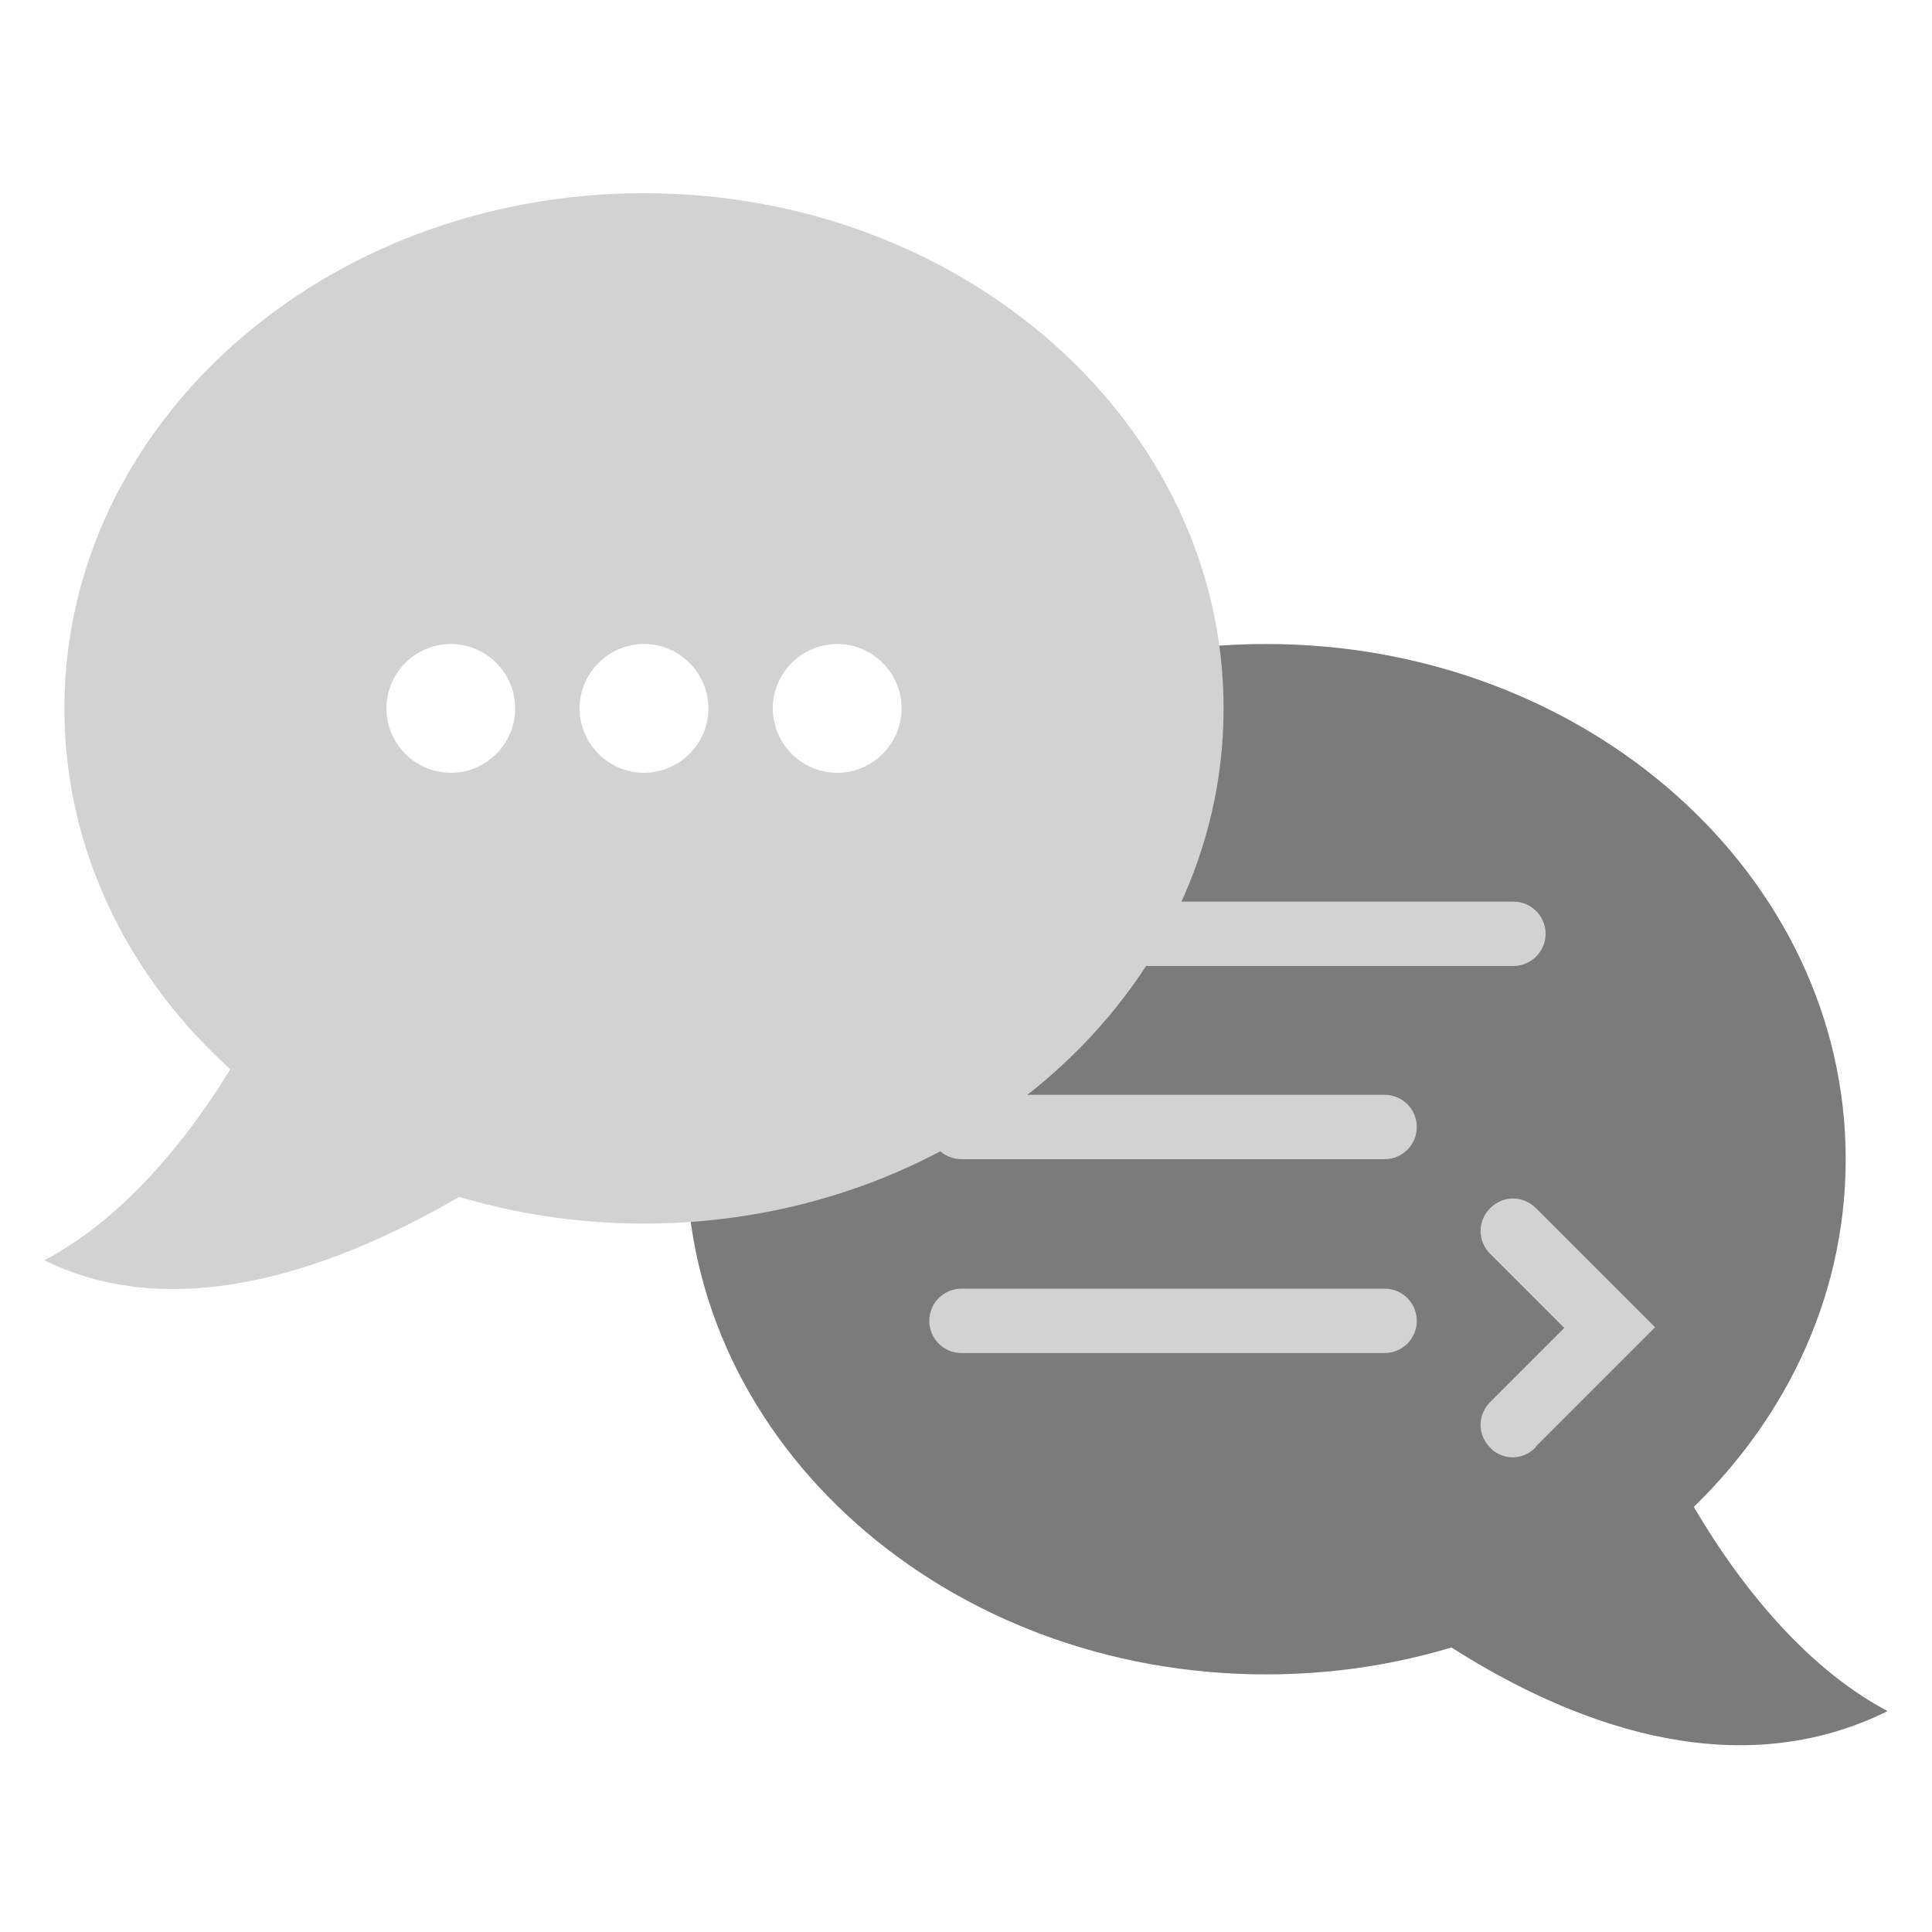 <svg width="30" height="30" viewBox="0 0 30 30" fill="none" xmlns="http://www.w3.org/2000/svg">
<g clip-path="url(#clip0_561_45)">
<path d="M19.66 26C24.631 26 28.66 22.418 28.66 18C28.66 13.582 24.631 10 19.66 10C14.69 10 10.66 13.582 10.66 18C10.66 22.418 14.69 26 19.66 26Z" fill="#7B7B7B"/>
<path d="M25.831 22.5C25.831 22.5 27.101 25.4 29.311 26.57C24.741 28.83 19.57 23.11 19.881 23.4L25.831 22.5Z" fill="#7B7B7B"/>
<path d="M21.5 20.01H14.93C14.653 20.01 14.43 20.234 14.43 20.51C14.43 20.786 14.653 21.01 14.93 21.01H21.5C21.776 21.01 22 20.786 22 20.51C22 20.234 21.776 20.01 21.5 20.01Z" fill="#D2D2D2"/>
<path d="M21.5 17H14.93C14.653 17 14.43 17.224 14.43 17.5C14.43 17.776 14.653 18 14.93 18H21.5C21.776 18 22 17.776 22 17.5C22 17.224 21.776 17 21.5 17Z" fill="#D2D2D2"/>
<path d="M23.5 14H16.93C16.654 14 16.43 14.224 16.43 14.5C16.43 14.776 16.654 15 16.93 15H23.5C23.776 15 24 14.776 24 14.5C24 14.224 23.776 14 23.5 14Z" fill="#D2D2D2"/>
<path fill-rule="evenodd" clip-rule="evenodd" d="M23.84 22.48C23.74 22.58 23.61 22.63 23.49 22.63C23.37 22.63 23.23 22.58 23.14 22.48C22.94 22.28 22.94 21.97 23.14 21.77L24.29 20.62L23.14 19.47C22.94 19.27 22.94 18.96 23.14 18.76C23.34 18.56 23.65 18.56 23.85 18.76L25.7 20.61L23.85 22.46L23.84 22.48Z" fill="#D2D2D2"/>
<path fill-rule="evenodd" clip-rule="evenodd" d="M4.169 15.5C4.169 15.5 2.899 18.4 0.689 19.57C4.659 21.53 10.12 16.4 10.12 16.4L4.169 15.5Z" fill="#D2D2D2"/>
<path fill-rule="evenodd" clip-rule="evenodd" d="M19 11C19 15.42 14.97 19 10 19C5.03 19 1 15.42 1 11C1 6.58 5.03 3 10 3C14.97 3 19 6.58 19 11ZM7 10C6.45 10 6 10.45 6 11C6 11.55 6.45 12 7 12C7.55 12 8 11.55 8 11C8 10.45 7.55 10 7 10ZM10 10C9.45 10 9 10.45 9 11C9 11.55 9.45 12 10 12C10.55 12 11 11.55 11 11C11 10.45 10.55 10 10 10ZM13 10C12.45 10 12 10.45 12 11C12 11.55 12.45 12 13 12C13.55 12 14 11.55 14 11C14 10.45 13.55 10 13 10Z" fill="#D2D2D2"/>
</g>
<defs>
<clipPath id="clip0_561_45">
<rect width="30" height="30" fill="white"/>
</clipPath>
</defs>
</svg>
